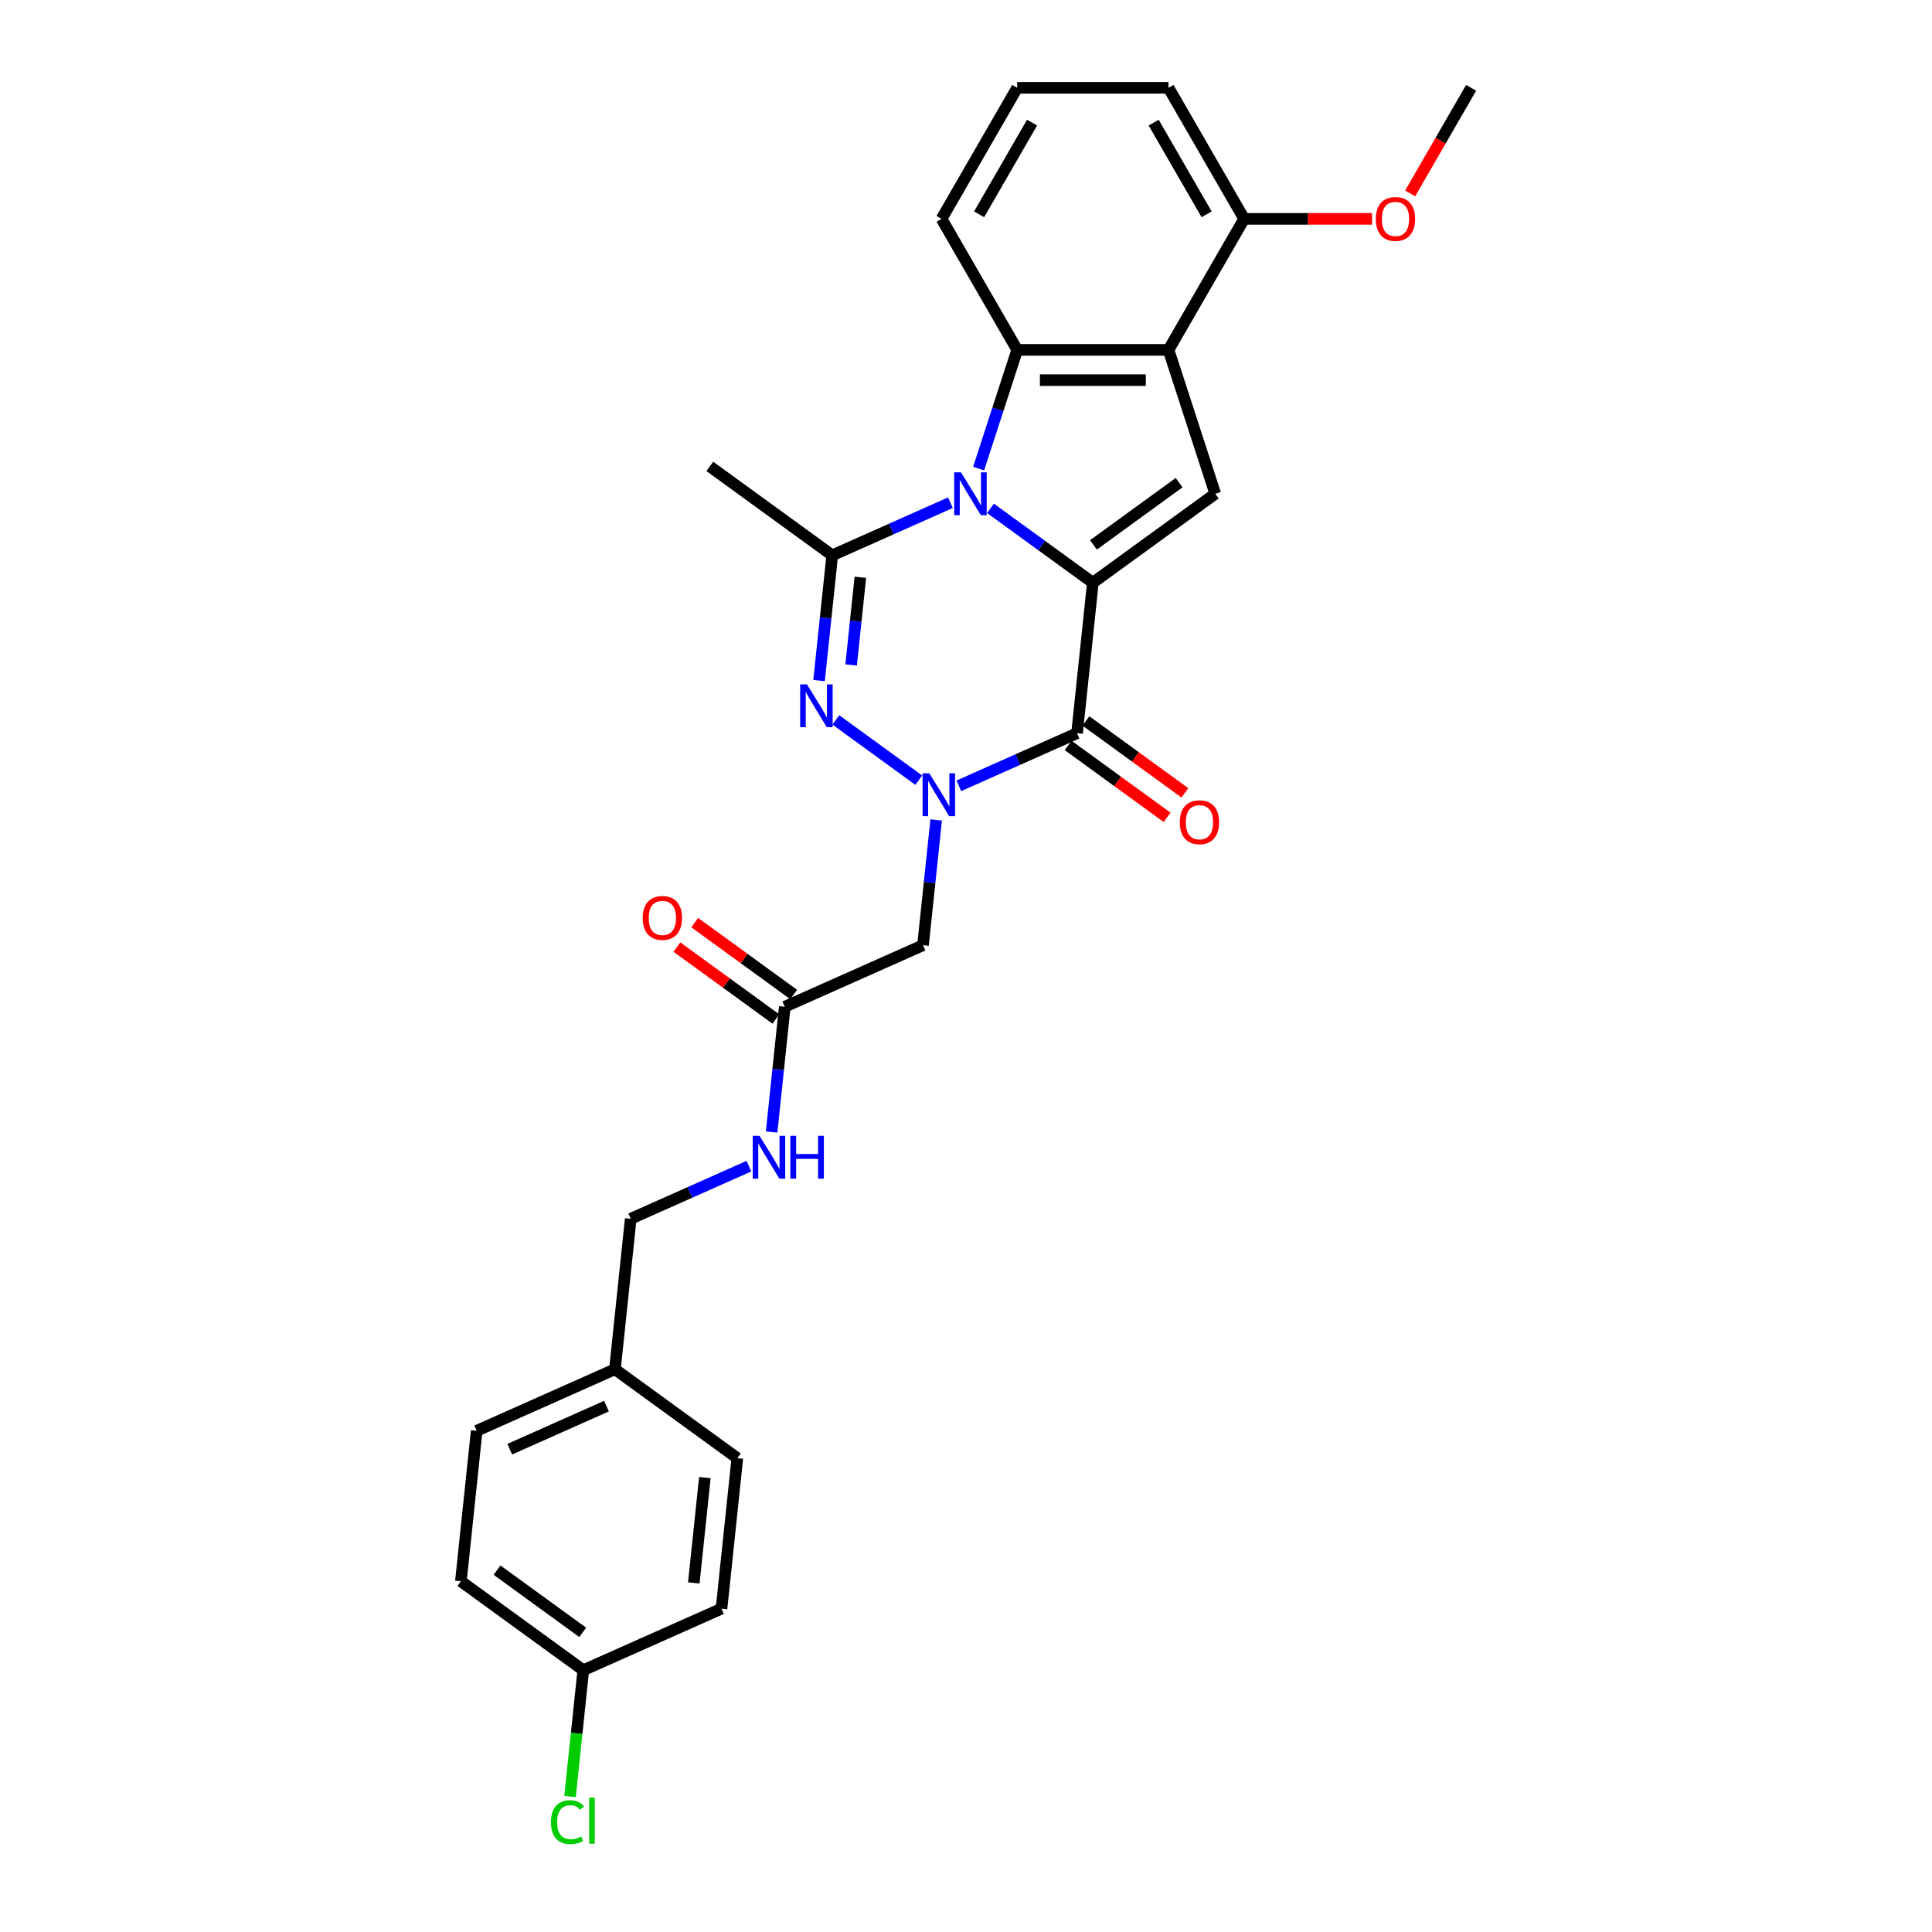<?xml version='1.0' encoding='iso-8859-1'?>
<svg version='1.1' baseProfile='full'
              xmlns='http://www.w3.org/2000/svg'
                      xmlns:rdkit='http://www.rdkit.org/xml'
                      xmlns:xlink='http://www.w3.org/1999/xlink'
                  xml:space='preserve'
width='1000px' height='1000px' viewBox='0 0 1000 1000'>
<!-- END OF HEADER -->
<rect style='opacity:1.0;fill:#FFFFFF;stroke:none' width='1000' height='1000' x='0' y='0'> </rect>
<path class='bond-0' d='M 512.671,263.115 L 539.166,282.365' style='fill:none;fill-rule:evenodd;stroke:#0000FF;stroke-width:6px;stroke-linecap:butt;stroke-linejoin:miter;stroke-opacity:1' />
<path class='bond-0' d='M 539.166,282.365 L 565.66,301.614' style='fill:none;fill-rule:evenodd;stroke:#000000;stroke-width:6px;stroke-linecap:butt;stroke-linejoin:miter;stroke-opacity:1' />
<path class='bond-4' d='M 491.933,260.198 L 461.346,273.817' style='fill:none;fill-rule:evenodd;stroke:#0000FF;stroke-width:6px;stroke-linecap:butt;stroke-linejoin:miter;stroke-opacity:1' />
<path class='bond-4' d='M 461.346,273.817 L 430.758,287.435' style='fill:none;fill-rule:evenodd;stroke:#000000;stroke-width:6px;stroke-linecap:butt;stroke-linejoin:miter;stroke-opacity:1' />
<path class='bond-5' d='M 506.541,242.534 L 516.522,211.817' style='fill:none;fill-rule:evenodd;stroke:#0000FF;stroke-width:6px;stroke-linecap:butt;stroke-linejoin:miter;stroke-opacity:1' />
<path class='bond-5' d='M 516.522,211.817 L 526.503,181.1' style='fill:none;fill-rule:evenodd;stroke:#000000;stroke-width:6px;stroke-linecap:butt;stroke-linejoin:miter;stroke-opacity:1' />
<path class='bond-2' d='M 565.66,301.614 L 557.474,379.5' style='fill:none;fill-rule:evenodd;stroke:#000000;stroke-width:6px;stroke-linecap:butt;stroke-linejoin:miter;stroke-opacity:1' />
<path class='bond-7' d='M 565.66,301.614 L 629.018,255.582' style='fill:none;fill-rule:evenodd;stroke:#000000;stroke-width:6px;stroke-linecap:butt;stroke-linejoin:miter;stroke-opacity:1' />
<path class='bond-7' d='M 565.957,282.038 L 610.308,249.815' style='fill:none;fill-rule:evenodd;stroke:#000000;stroke-width:6px;stroke-linecap:butt;stroke-linejoin:miter;stroke-opacity:1' />
<path class='bond-1' d='M 475.561,403.82 L 432.62,372.622' style='fill:none;fill-rule:evenodd;stroke:#0000FF;stroke-width:6px;stroke-linecap:butt;stroke-linejoin:miter;stroke-opacity:1' />
<path class='bond-8' d='M 484.558,424.401 L 481.151,456.82' style='fill:none;fill-rule:evenodd;stroke:#0000FF;stroke-width:6px;stroke-linecap:butt;stroke-linejoin:miter;stroke-opacity:1' />
<path class='bond-8' d='M 481.151,456.82 L 477.744,489.239' style='fill:none;fill-rule:evenodd;stroke:#000000;stroke-width:6px;stroke-linecap:butt;stroke-linejoin:miter;stroke-opacity:1' />
<path class='bond-29' d='M 496.299,406.737 L 526.886,393.118' style='fill:none;fill-rule:evenodd;stroke:#0000FF;stroke-width:6px;stroke-linecap:butt;stroke-linejoin:miter;stroke-opacity:1' />
<path class='bond-29' d='M 526.886,393.118 L 557.474,379.5' style='fill:none;fill-rule:evenodd;stroke:#000000;stroke-width:6px;stroke-linecap:butt;stroke-linejoin:miter;stroke-opacity:1' />
<path class='bond-10' d='M 552.871,385.836 L 578.48,404.442' style='fill:none;fill-rule:evenodd;stroke:#000000;stroke-width:6px;stroke-linecap:butt;stroke-linejoin:miter;stroke-opacity:1' />
<path class='bond-10' d='M 578.48,404.442 L 604.09,423.049' style='fill:none;fill-rule:evenodd;stroke:#FF0000;stroke-width:6px;stroke-linecap:butt;stroke-linejoin:miter;stroke-opacity:1' />
<path class='bond-10' d='M 562.077,373.164 L 587.687,391.77' style='fill:none;fill-rule:evenodd;stroke:#000000;stroke-width:6px;stroke-linecap:butt;stroke-linejoin:miter;stroke-opacity:1' />
<path class='bond-10' d='M 587.687,391.77 L 613.296,410.377' style='fill:none;fill-rule:evenodd;stroke:#FF0000;stroke-width:6px;stroke-linecap:butt;stroke-linejoin:miter;stroke-opacity:1' />
<path class='bond-3' d='M 423.943,352.274 L 427.35,319.854' style='fill:none;fill-rule:evenodd;stroke:#0000FF;stroke-width:6px;stroke-linecap:butt;stroke-linejoin:miter;stroke-opacity:1' />
<path class='bond-3' d='M 427.35,319.854 L 430.758,287.435' style='fill:none;fill-rule:evenodd;stroke:#000000;stroke-width:6px;stroke-linecap:butt;stroke-linejoin:miter;stroke-opacity:1' />
<path class='bond-3' d='M 440.542,344.185 L 442.928,321.492' style='fill:none;fill-rule:evenodd;stroke:#0000FF;stroke-width:6px;stroke-linecap:butt;stroke-linejoin:miter;stroke-opacity:1' />
<path class='bond-3' d='M 442.928,321.492 L 445.313,298.798' style='fill:none;fill-rule:evenodd;stroke:#000000;stroke-width:6px;stroke-linecap:butt;stroke-linejoin:miter;stroke-opacity:1' />
<path class='bond-14' d='M 430.758,287.435 L 367.4,241.403' style='fill:none;fill-rule:evenodd;stroke:#000000;stroke-width:6px;stroke-linecap:butt;stroke-linejoin:miter;stroke-opacity:1' />
<path class='bond-6' d='M 526.503,181.1 L 604.818,181.1' style='fill:none;fill-rule:evenodd;stroke:#000000;stroke-width:6px;stroke-linecap:butt;stroke-linejoin:miter;stroke-opacity:1' />
<path class='bond-6' d='M 538.25,196.763 L 593.07,196.763' style='fill:none;fill-rule:evenodd;stroke:#000000;stroke-width:6px;stroke-linecap:butt;stroke-linejoin:miter;stroke-opacity:1' />
<path class='bond-15' d='M 526.503,181.1 L 487.345,113.277' style='fill:none;fill-rule:evenodd;stroke:#000000;stroke-width:6px;stroke-linecap:butt;stroke-linejoin:miter;stroke-opacity:1' />
<path class='bond-11' d='M 604.818,181.1 L 643.975,113.277' style='fill:none;fill-rule:evenodd;stroke:#000000;stroke-width:6px;stroke-linecap:butt;stroke-linejoin:miter;stroke-opacity:1' />
<path class='bond-28' d='M 604.818,181.1 L 629.018,255.582' style='fill:none;fill-rule:evenodd;stroke:#000000;stroke-width:6px;stroke-linecap:butt;stroke-linejoin:miter;stroke-opacity:1' />
<path class='bond-9' d='M 477.744,489.239 L 406.2,521.093' style='fill:none;fill-rule:evenodd;stroke:#000000;stroke-width:6px;stroke-linecap:butt;stroke-linejoin:miter;stroke-opacity:1' />
<path class='bond-12' d='M 406.2,521.093 L 402.792,553.512' style='fill:none;fill-rule:evenodd;stroke:#000000;stroke-width:6px;stroke-linecap:butt;stroke-linejoin:miter;stroke-opacity:1' />
<path class='bond-12' d='M 402.792,553.512 L 399.385,585.931' style='fill:none;fill-rule:evenodd;stroke:#0000FF;stroke-width:6px;stroke-linecap:butt;stroke-linejoin:miter;stroke-opacity:1' />
<path class='bond-13' d='M 410.803,514.757 L 385.193,496.15' style='fill:none;fill-rule:evenodd;stroke:#000000;stroke-width:6px;stroke-linecap:butt;stroke-linejoin:miter;stroke-opacity:1' />
<path class='bond-13' d='M 385.193,496.15 L 359.584,477.544' style='fill:none;fill-rule:evenodd;stroke:#FF0000;stroke-width:6px;stroke-linecap:butt;stroke-linejoin:miter;stroke-opacity:1' />
<path class='bond-13' d='M 401.596,527.428 L 375.987,508.822' style='fill:none;fill-rule:evenodd;stroke:#000000;stroke-width:6px;stroke-linecap:butt;stroke-linejoin:miter;stroke-opacity:1' />
<path class='bond-13' d='M 375.987,508.822 L 350.377,490.216' style='fill:none;fill-rule:evenodd;stroke:#FF0000;stroke-width:6px;stroke-linecap:butt;stroke-linejoin:miter;stroke-opacity:1' />
<path class='bond-20' d='M 643.975,113.277 L 677.063,113.277' style='fill:none;fill-rule:evenodd;stroke:#000000;stroke-width:6px;stroke-linecap:butt;stroke-linejoin:miter;stroke-opacity:1' />
<path class='bond-20' d='M 677.063,113.277 L 710.151,113.277' style='fill:none;fill-rule:evenodd;stroke:#FF0000;stroke-width:6px;stroke-linecap:butt;stroke-linejoin:miter;stroke-opacity:1' />
<path class='bond-30' d='M 643.975,113.277 L 604.818,45.455' style='fill:none;fill-rule:evenodd;stroke:#000000;stroke-width:6px;stroke-linecap:butt;stroke-linejoin:miter;stroke-opacity:1' />
<path class='bond-30' d='M 624.537,110.935 L 597.127,63.459' style='fill:none;fill-rule:evenodd;stroke:#000000;stroke-width:6px;stroke-linecap:butt;stroke-linejoin:miter;stroke-opacity:1' />
<path class='bond-16' d='M 387.644,603.595 L 357.057,617.214' style='fill:none;fill-rule:evenodd;stroke:#0000FF;stroke-width:6px;stroke-linecap:butt;stroke-linejoin:miter;stroke-opacity:1' />
<path class='bond-16' d='M 357.057,617.214 L 326.469,630.832' style='fill:none;fill-rule:evenodd;stroke:#000000;stroke-width:6px;stroke-linecap:butt;stroke-linejoin:miter;stroke-opacity:1' />
<path class='bond-25' d='M 487.345,113.277 L 526.503,45.455' style='fill:none;fill-rule:evenodd;stroke:#000000;stroke-width:6px;stroke-linecap:butt;stroke-linejoin:miter;stroke-opacity:1' />
<path class='bond-25' d='M 506.783,110.935 L 534.194,63.459' style='fill:none;fill-rule:evenodd;stroke:#000000;stroke-width:6px;stroke-linecap:butt;stroke-linejoin:miter;stroke-opacity:1' />
<path class='bond-18' d='M 326.469,630.832 L 318.283,708.718' style='fill:none;fill-rule:evenodd;stroke:#000000;stroke-width:6px;stroke-linecap:butt;stroke-linejoin:miter;stroke-opacity:1' />
<path class='bond-17' d='M 301.911,864.49 L 238.553,818.457' style='fill:none;fill-rule:evenodd;stroke:#000000;stroke-width:6px;stroke-linecap:butt;stroke-linejoin:miter;stroke-opacity:1' />
<path class='bond-17' d='M 301.614,844.913 L 257.263,812.69' style='fill:none;fill-rule:evenodd;stroke:#000000;stroke-width:6px;stroke-linecap:butt;stroke-linejoin:miter;stroke-opacity:1' />
<path class='bond-19' d='M 301.911,864.49 L 298.475,897.183' style='fill:none;fill-rule:evenodd;stroke:#000000;stroke-width:6px;stroke-linecap:butt;stroke-linejoin:miter;stroke-opacity:1' />
<path class='bond-19' d='M 298.475,897.183 L 295.038,929.876' style='fill:none;fill-rule:evenodd;stroke:#00CC00;stroke-width:6px;stroke-linecap:butt;stroke-linejoin:miter;stroke-opacity:1' />
<path class='bond-31' d='M 301.911,864.49 L 373.455,832.636' style='fill:none;fill-rule:evenodd;stroke:#000000;stroke-width:6px;stroke-linecap:butt;stroke-linejoin:miter;stroke-opacity:1' />
<path class='bond-23' d='M 318.283,708.718 L 381.641,754.75' style='fill:none;fill-rule:evenodd;stroke:#000000;stroke-width:6px;stroke-linecap:butt;stroke-linejoin:miter;stroke-opacity:1' />
<path class='bond-24' d='M 318.283,708.718 L 246.739,740.571' style='fill:none;fill-rule:evenodd;stroke:#000000;stroke-width:6px;stroke-linecap:butt;stroke-linejoin:miter;stroke-opacity:1' />
<path class='bond-24' d='M 313.922,727.805 L 263.841,750.102' style='fill:none;fill-rule:evenodd;stroke:#000000;stroke-width:6px;stroke-linecap:butt;stroke-linejoin:miter;stroke-opacity:1' />
<path class='bond-27' d='M 729.895,100.105 L 745.671,72.78' style='fill:none;fill-rule:evenodd;stroke:#FF0000;stroke-width:6px;stroke-linecap:butt;stroke-linejoin:miter;stroke-opacity:1' />
<path class='bond-27' d='M 745.671,72.78 L 761.447,45.455' style='fill:none;fill-rule:evenodd;stroke:#000000;stroke-width:6px;stroke-linecap:butt;stroke-linejoin:miter;stroke-opacity:1' />
<path class='bond-21' d='M 373.455,832.636 L 381.641,754.75' style='fill:none;fill-rule:evenodd;stroke:#000000;stroke-width:6px;stroke-linecap:butt;stroke-linejoin:miter;stroke-opacity:1' />
<path class='bond-21' d='M 359.106,819.316 L 364.836,764.796' style='fill:none;fill-rule:evenodd;stroke:#000000;stroke-width:6px;stroke-linecap:butt;stroke-linejoin:miter;stroke-opacity:1' />
<path class='bond-22' d='M 238.553,818.457 L 246.739,740.571' style='fill:none;fill-rule:evenodd;stroke:#000000;stroke-width:6px;stroke-linecap:butt;stroke-linejoin:miter;stroke-opacity:1' />
<path class='bond-26' d='M 526.503,45.455 L 604.818,45.455' style='fill:none;fill-rule:evenodd;stroke:#000000;stroke-width:6px;stroke-linecap:butt;stroke-linejoin:miter;stroke-opacity:1' />
<path  class='atom-0' d='M 497.4 244.492
L 504.667 256.24
Q 505.388 257.399, 506.547 259.497
Q 507.706 261.596, 507.768 261.722
L 507.768 244.492
L 510.713 244.492
L 510.713 266.671
L 507.674 266.671
L 499.874 253.827
Q 498.966 252.324, 497.995 250.601
Q 497.055 248.878, 496.773 248.345
L 496.773 266.671
L 493.891 266.671
L 493.891 244.492
L 497.4 244.492
' fill='#0000FF'/>
<path  class='atom-2' d='M 481.027 400.264
L 488.295 412.011
Q 489.015 413.17, 490.174 415.269
Q 491.334 417.368, 491.396 417.493
L 491.396 400.264
L 494.341 400.264
L 494.341 422.443
L 491.302 422.443
L 483.502 409.599
Q 482.594 408.095, 481.622 406.373
Q 480.683 404.65, 480.401 404.117
L 480.401 422.443
L 477.519 422.443
L 477.519 400.264
L 481.027 400.264
' fill='#0000FF'/>
<path  class='atom-4' d='M 417.669 354.232
L 424.937 365.979
Q 425.657 367.138, 426.816 369.237
Q 427.975 371.336, 428.038 371.461
L 428.038 354.232
L 430.983 354.232
L 430.983 376.41
L 427.944 376.41
L 420.144 363.567
Q 419.236 362.063, 418.264 360.34
Q 417.325 358.617, 417.043 358.085
L 417.043 376.41
L 414.161 376.41
L 414.161 354.232
L 417.669 354.232
' fill='#0000FF'/>
<path  class='atom-11' d='M 610.651 425.595
Q 610.651 420.269, 613.282 417.293
Q 615.914 414.317, 620.832 414.317
Q 625.75 414.317, 628.382 417.293
Q 631.013 420.269, 631.013 425.595
Q 631.013 430.983, 628.35 434.053
Q 625.688 437.091, 620.832 437.091
Q 615.945 437.091, 613.282 434.053
Q 610.651 431.014, 610.651 425.595
M 620.832 434.585
Q 624.215 434.585, 626.032 432.33
Q 627.88 430.043, 627.88 425.595
Q 627.88 421.24, 626.032 419.048
Q 624.215 416.824, 620.832 416.824
Q 617.449 416.824, 615.601 419.016
Q 613.784 421.209, 613.784 425.595
Q 613.784 430.074, 615.601 432.33
Q 617.449 434.585, 620.832 434.585
' fill='#FF0000'/>
<path  class='atom-13' d='M 393.111 587.889
L 400.378 599.636
Q 401.099 600.795, 402.258 602.894
Q 403.417 604.993, 403.48 605.118
L 403.48 587.889
L 406.424 587.889
L 406.424 610.068
L 403.386 610.068
L 395.586 597.224
Q 394.677 595.721, 393.706 593.998
Q 392.766 592.275, 392.484 591.742
L 392.484 610.068
L 389.602 610.068
L 389.602 587.889
L 393.111 587.889
' fill='#0000FF'/>
<path  class='atom-13' d='M 409.087 587.889
L 412.094 587.889
L 412.094 597.318
L 423.434 597.318
L 423.434 587.889
L 426.442 587.889
L 426.442 610.068
L 423.434 610.068
L 423.434 599.824
L 412.094 599.824
L 412.094 610.068
L 409.087 610.068
L 409.087 587.889
' fill='#0000FF'/>
<path  class='atom-14' d='M 332.661 475.123
Q 332.661 469.798, 335.292 466.822
Q 337.923 463.846, 342.841 463.846
Q 347.76 463.846, 350.391 466.822
Q 353.022 469.798, 353.022 475.123
Q 353.022 480.511, 350.36 483.581
Q 347.697 486.62, 342.841 486.62
Q 337.955 486.62, 335.292 483.581
Q 332.661 480.542, 332.661 475.123
M 342.841 484.114
Q 346.225 484.114, 348.042 481.858
Q 349.89 479.571, 349.89 475.123
Q 349.89 470.769, 348.042 468.576
Q 346.225 466.352, 342.841 466.352
Q 339.458 466.352, 337.61 468.545
Q 335.793 470.737, 335.793 475.123
Q 335.793 479.603, 337.61 481.858
Q 339.458 484.114, 342.841 484.114
' fill='#FF0000'/>
<path  class='atom-20' d='M 285.173 943.143
Q 285.173 937.629, 287.741 934.747
Q 290.341 931.834, 295.26 931.834
Q 299.833 931.834, 302.277 935.061
L 300.209 936.752
Q 298.424 934.403, 295.26 934.403
Q 291.908 934.403, 290.122 936.658
Q 288.368 938.882, 288.368 943.143
Q 288.368 947.528, 290.185 949.784
Q 292.033 952.039, 295.604 952.039
Q 298.048 952.039, 300.898 950.567
L 301.775 952.917
Q 300.616 953.668, 298.862 954.107
Q 297.108 954.545, 295.166 954.545
Q 290.341 954.545, 287.741 951.601
Q 285.173 948.656, 285.173 943.143
' fill='#00CC00'/>
<path  class='atom-20' d='M 304.971 930.487
L 307.853 930.487
L 307.853 954.264
L 304.971 954.264
L 304.971 930.487
' fill='#00CC00'/>
<path  class='atom-21' d='M 712.109 113.34
Q 712.109 108.014, 714.74 105.038
Q 717.372 102.063, 722.29 102.063
Q 727.208 102.063, 729.839 105.038
Q 732.471 108.014, 732.471 113.34
Q 732.471 118.728, 729.808 121.798
Q 727.145 124.836, 722.29 124.836
Q 717.403 124.836, 714.74 121.798
Q 712.109 118.759, 712.109 113.34
M 722.29 122.33
Q 725.673 122.33, 727.49 120.075
Q 729.338 117.788, 729.338 113.34
Q 729.338 108.986, 727.49 106.793
Q 725.673 104.569, 722.29 104.569
Q 718.907 104.569, 717.058 106.761
Q 715.241 108.954, 715.241 113.34
Q 715.241 117.819, 717.058 120.075
Q 718.907 122.33, 722.29 122.33
' fill='#FF0000'/>
</svg>
